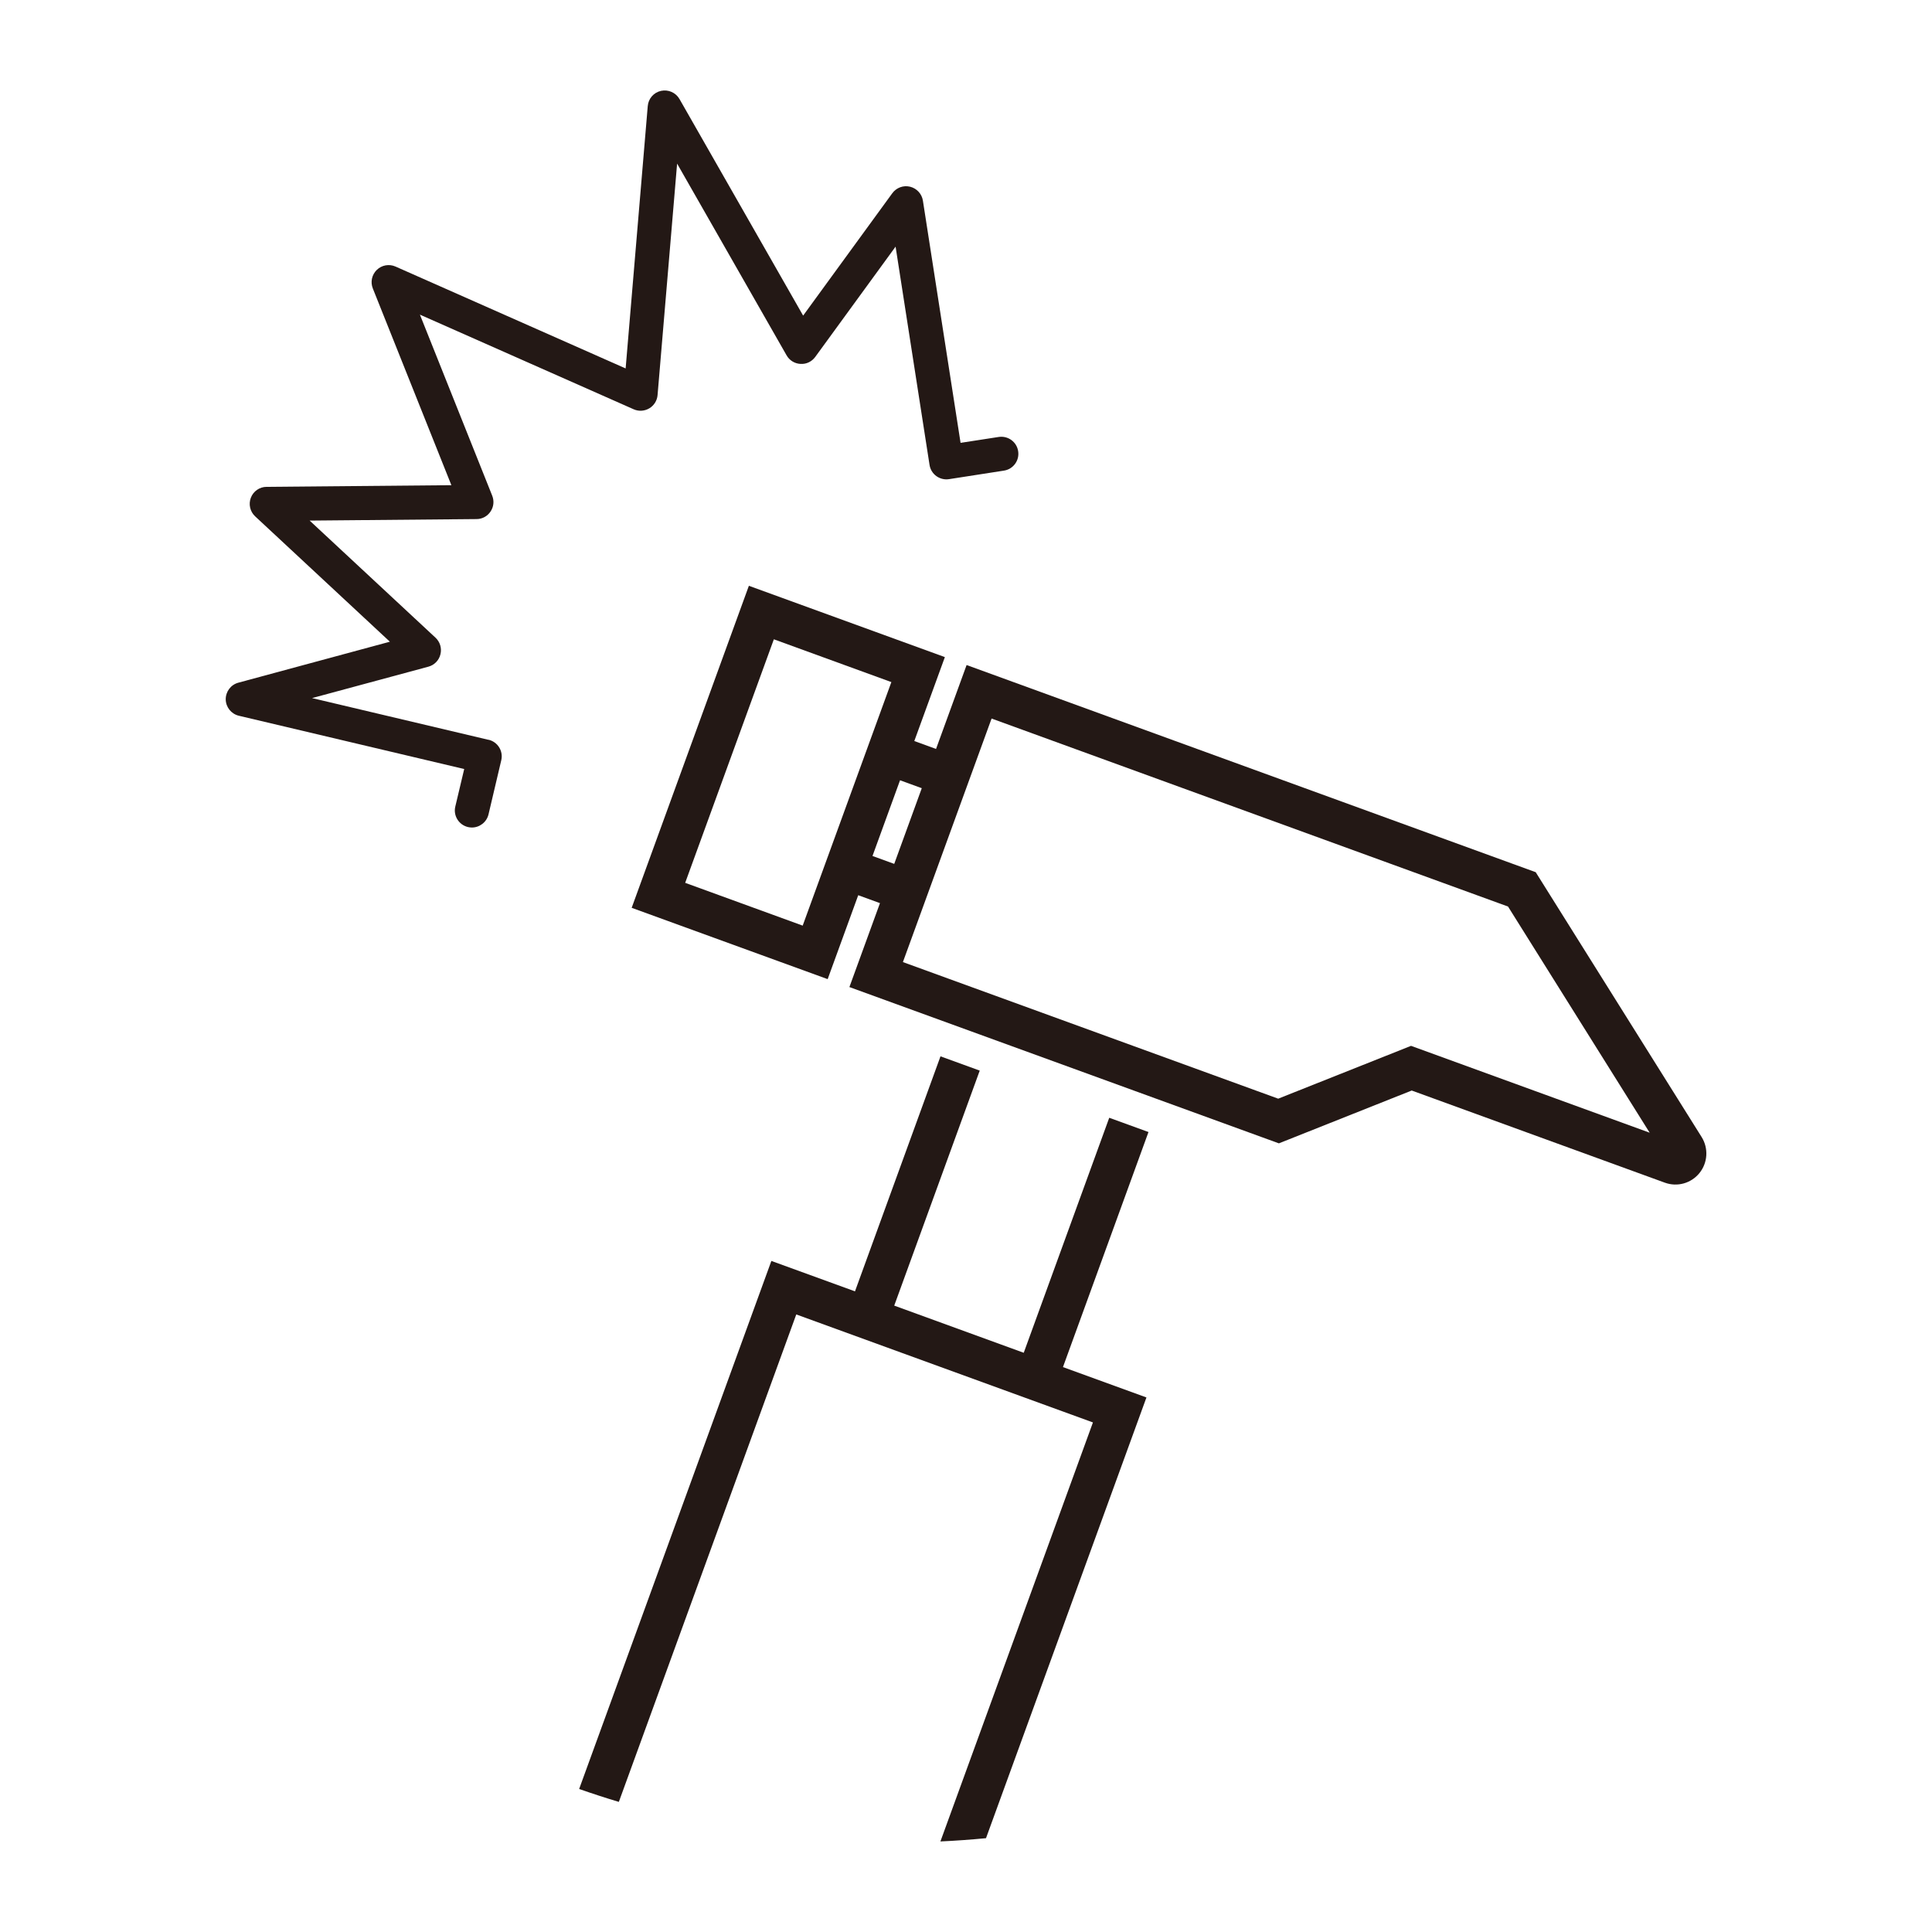 <?xml version="1.0" encoding="UTF-8"?>
<svg id="_レイヤー_1" data-name="レイヤー 1" xmlns="http://www.w3.org/2000/svg" width="256" height="256" viewBox="0 0 256 256">
  <defs>
    <style>
      .cls-1 {
        fill: #231815;
      }
    </style>
  </defs>
  <path class="cls-1" d="M128.08,88.12l-4.05,11.12-2.88-1.05,4.05-11.12-25.97-9.45-15.53,42.67,25.97,9.45,4.05-11.12,2.88,1.05-4.05,11.12,56.91,20.71,17.6-7,33.54,12.21h0c1.65.6,3.49.09,4.59-1.28,1.1-1.36,1.21-3.28.29-4.76l-21.99-35.1-75.41-27.45ZM106.36,122.65l-15.57-5.67,11.75-32.27,15.57,5.67-11.75,32.27ZM115.61,113.42l3.65-10.03,2.88,1.05-3.65,10.03-2.88-1.05ZM186.97,138.58l-17.6,7-49.73-18.1,11.75-32.27,68.43,24.91,18.77,29.97-31.62-11.51Z"/>
  <path class="cls-1" d="M140.85,181.14l11.33-31.14-5.2-1.89-11.33,31.14-17.16-6.25,11.33-31.14-5.2-1.89-11.33,31.14-11.08-4.03-25.47,69.97c1.74.61,3.49,1.18,5.26,1.71l23.51-64.59,39.31,14.31-20.21,55.52c2.03-.09,4.04-.24,6.04-.43l21.26-58.4-11.08-4.03Z"/>
  <path class="cls-1" d="M64.73,98.03l-23.38-5.53,15.41-4.16c.79-.21,1.41-.84,1.6-1.64.2-.8-.05-1.64-.65-2.2l-16.68-15.52,22.12-.2c.75,0,1.44-.38,1.85-1,.42-.62.5-1.4.22-2.1l-9.58-23.99,28.32,12.54c.67.3,1.44.25,2.07-.12.63-.37,1.04-1.03,1.1-1.75l2.59-30.68,14.51,25.41c.38.67,1.07,1.09,1.84,1.13.79.05,1.5-.31,1.95-.92l10.65-14.62,4.5,28.93c.19,1.23,1.35,2.07,2.58,1.88l7.28-1.13c1.23-.19,2.08-1.35,1.88-2.58-.19-1.23-1.34-2.07-2.58-1.88l-5.05.78-4.99-32.09c-.14-.9-.81-1.63-1.7-1.85-.89-.22-1.82.13-2.36.87l-11.81,16.21-16.38-28.69c-.49-.86-1.48-1.3-2.45-1.09-.97.21-1.68,1.03-1.76,2.02l-2.93,34.76-30.49-13.5c-.84-.37-1.82-.2-2.48.44-.66.64-.87,1.61-.53,2.46l10.41,26.07-24.49.22c-.92,0-1.75.58-2.08,1.44-.33.86-.11,1.84.57,2.47l17.85,16.61-20.08,5.43c-1,.27-1.68,1.18-1.67,2.22.02,1.03.73,1.92,1.74,2.16l29.86,7.06-1.18,4.97c-.29,1.21.46,2.43,1.68,2.72.17.04.35.06.52.06,1.02,0,1.95-.7,2.2-1.74l1.69-7.17c.29-1.21-.46-2.43-1.68-2.72Z"/>
</svg>